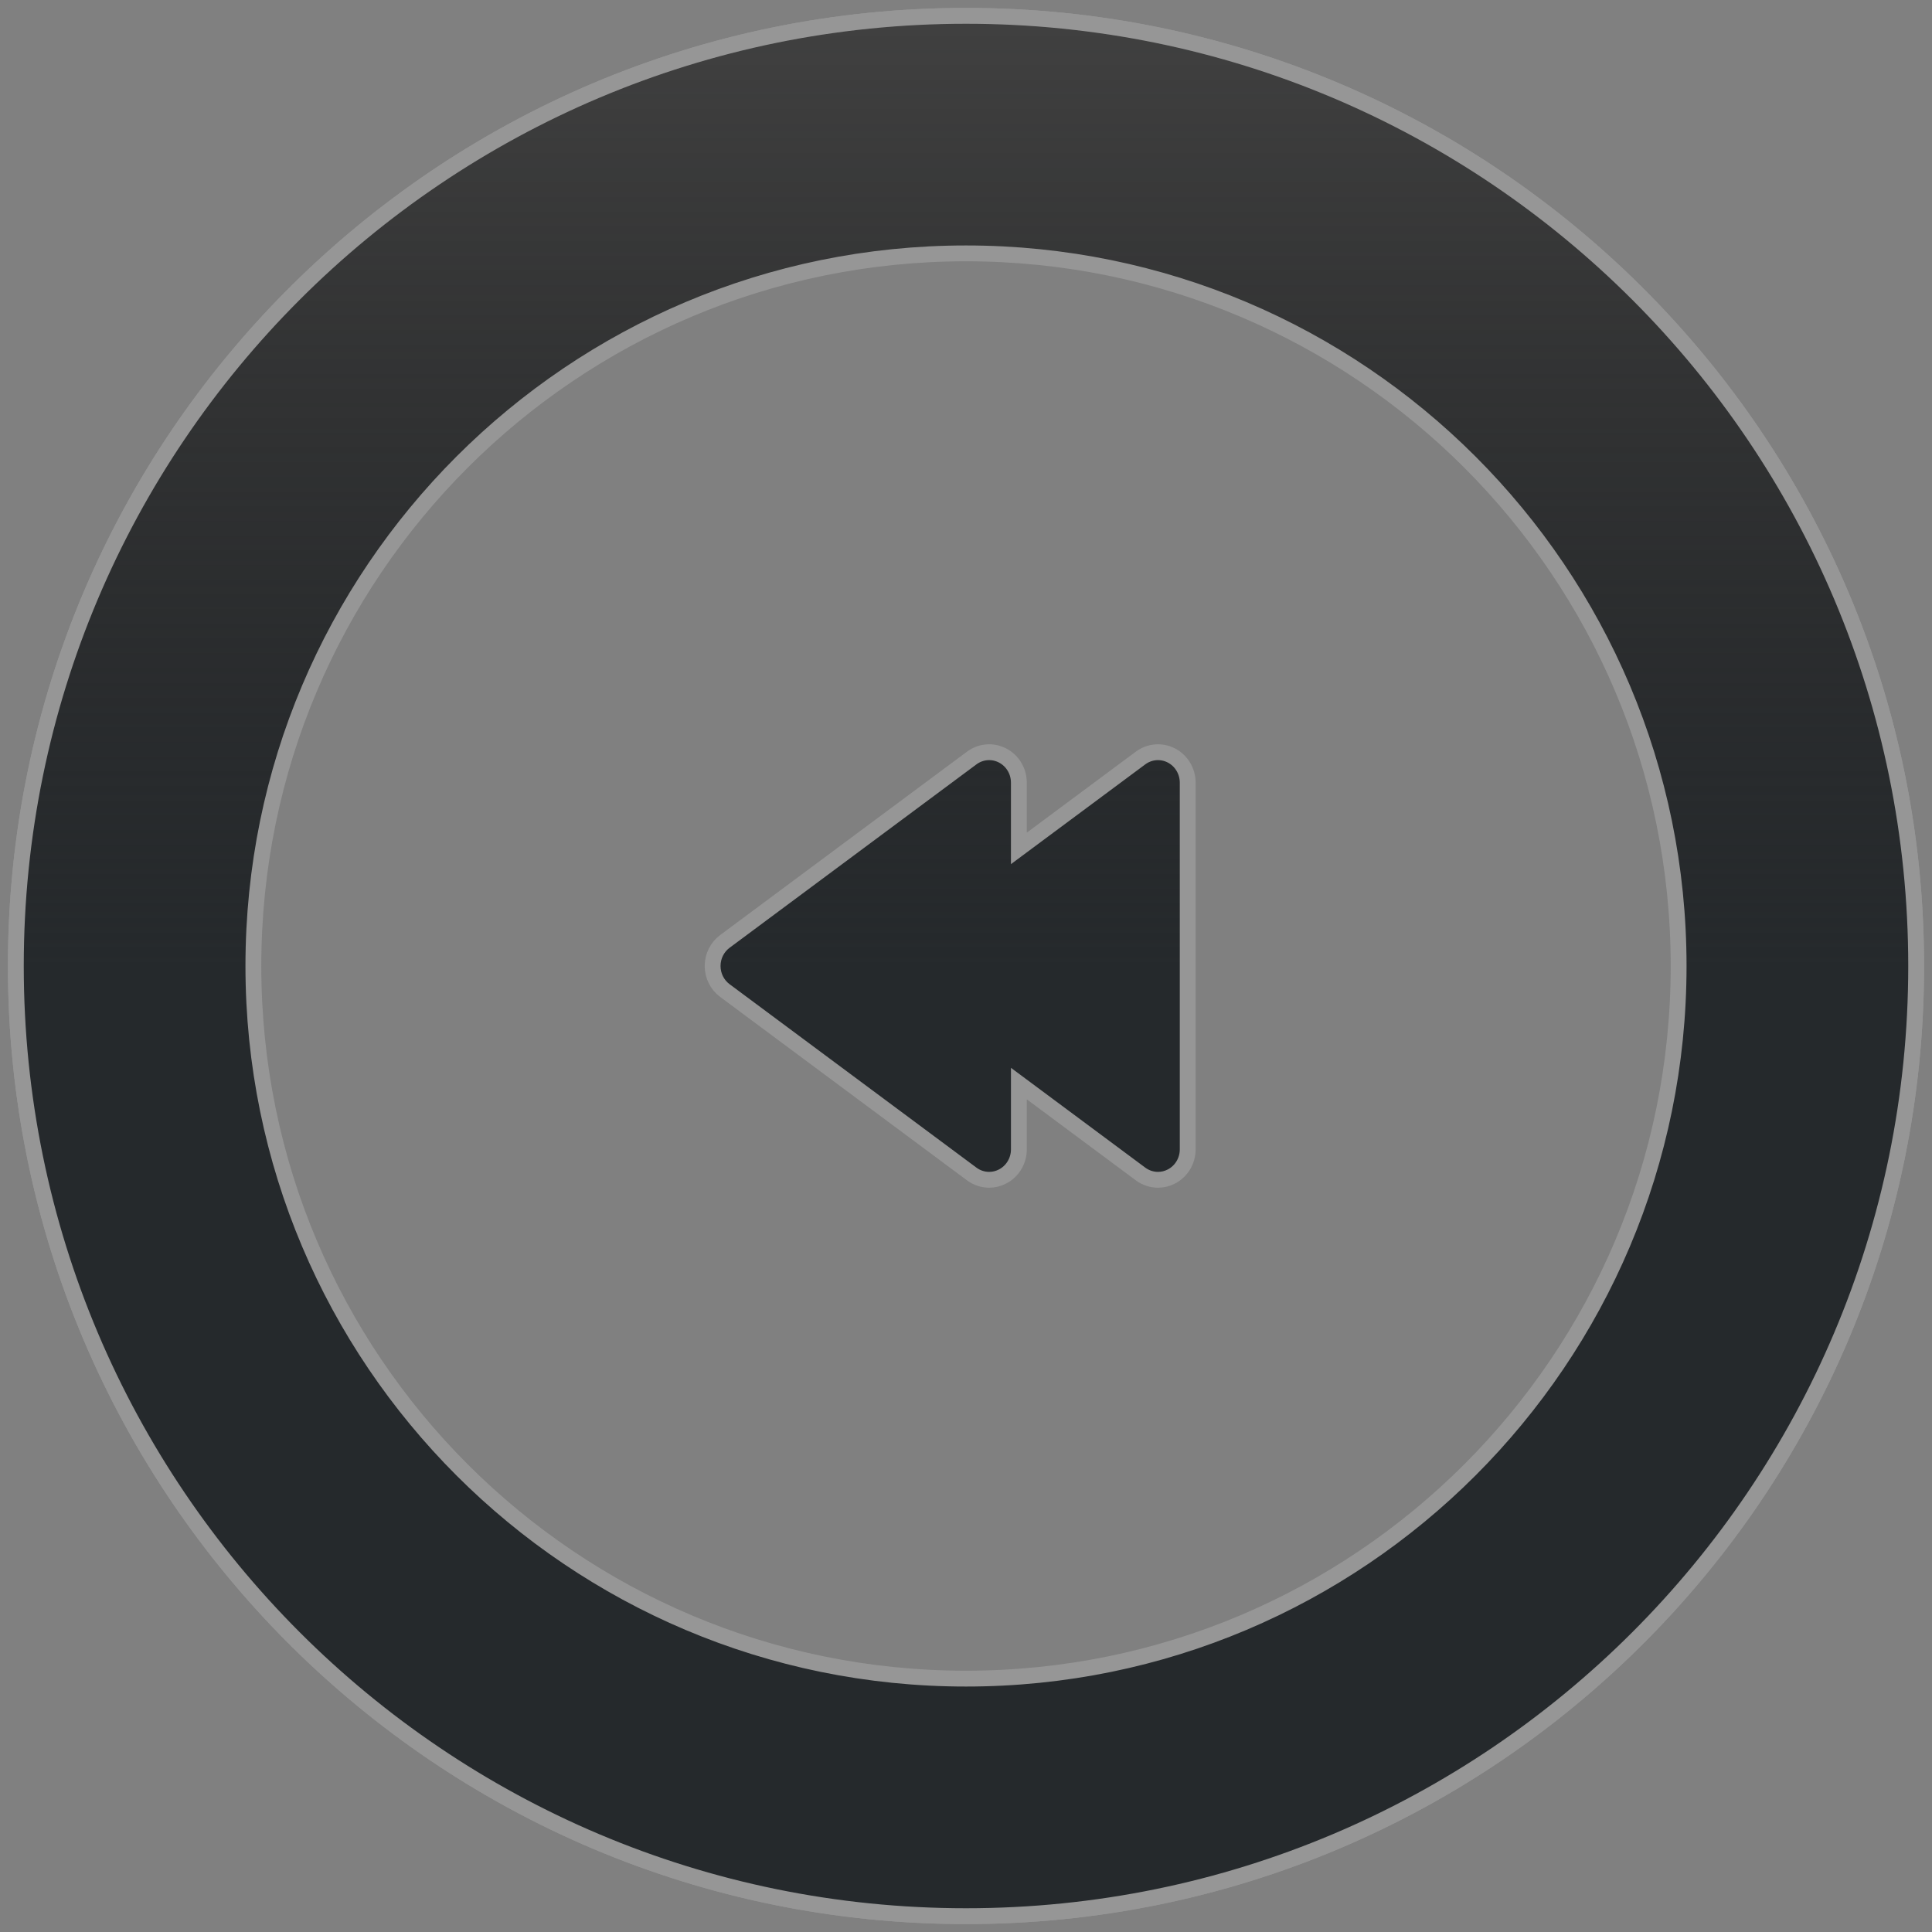 <?xml version="1.0" encoding="UTF-8" standalone="no"?>
<svg width="122px" height="122px" version="1.1" xmlns="http://www.w3.org/2000/svg" xmlns:xlink="http://www.w3.org/1999/xlink" xmlns:sketch="http://www.bohemiancoding.com/sketch/ns">
    <rect width="100%" height="100%" fill="#808080" stroke="none"/>
    <title>back-pressed</title>
    <description>Created with Sketch (http://www.bohemiancoding.com/sketch)</description>
    <defs>
        <linearGradient x1="50%" y1="50%" x2="50%" y2="0%" id="linearGradient-1">
            <stop stop-color="rgb(37,41,44)" offset="0%"></stop>
            <stop stop-color="rgb(0,0,0)" stop-opacity="0.5" offset="100%"></stop>
        </linearGradient>
        <path d="M61,106 C85.853,106 106,85.853 106,61 C106,36.147 85.853,16 61,16 C36.147,16 16,36.147 16,61 C16,85.853 36.147,106 61,106 Z M61,121 C27.863,121 1,94.137 1,61 C1,27.863 27.863,1 61,1 C94.137,1 121,27.863 121,61 C121,94.137 94.137,121 61,121 Z M72.021,47.867 C72.591,47.442 73.348,47.382 73.974,47.709 C74.603,48.036 74.998,48.697 75,49.418 L75,72.582 C75,73.302 74.604,73.963 73.975,74.29 C73.706,74.431 73.416,74.5 73.124,74.5 C72.736,74.5 72.347,74.376 72.021,74.133 L64.339,68.424 L64.339,72.582 C64.339,73.302 63.942,73.963 63.313,74.29 C63.045,74.431 62.753,74.5 62.462,74.5 C62.074,74.5 61.685,74.376 61.36,74.133 L45.774,62.551 C45.287,62.19 45,61.613 45,60.998 C45,60.385 45.288,59.807 45.774,59.447 L61.36,47.867 C61.93,47.442 62.687,47.382 63.313,47.709 C63.942,48.036 64.338,48.697 64.338,49.419 L64.338,53.574 Z M72.021,47.867" id="path-2"></path>
    </defs>
    <g id="Page 1" fill="rgb(215,215,215)" fill-rule="evenodd">
        <path d="M61,121 C94.137,121 121,94.137 121,61 C121,27.863 94.137,1 61,1 C27.863,1 1,27.863 1,61 C1,94.137 27.863,121 61,121 Z M61,121" id="Oval 18" stroke="rgb(150,150,150)" stroke-width="1" fill-opacity="0.002" fill="rgb(254,255,254)"></path>
        <use id="Oval 33" stroke="rgb(150,150,150)" stroke-width="1" fill="url(#linearGradient-1)" xlink:href="#path-2"></use>
        <use id="Oval 33-1" stroke="none" fill="none" xlink:href="#path-2"></use>
    </g>
</svg>